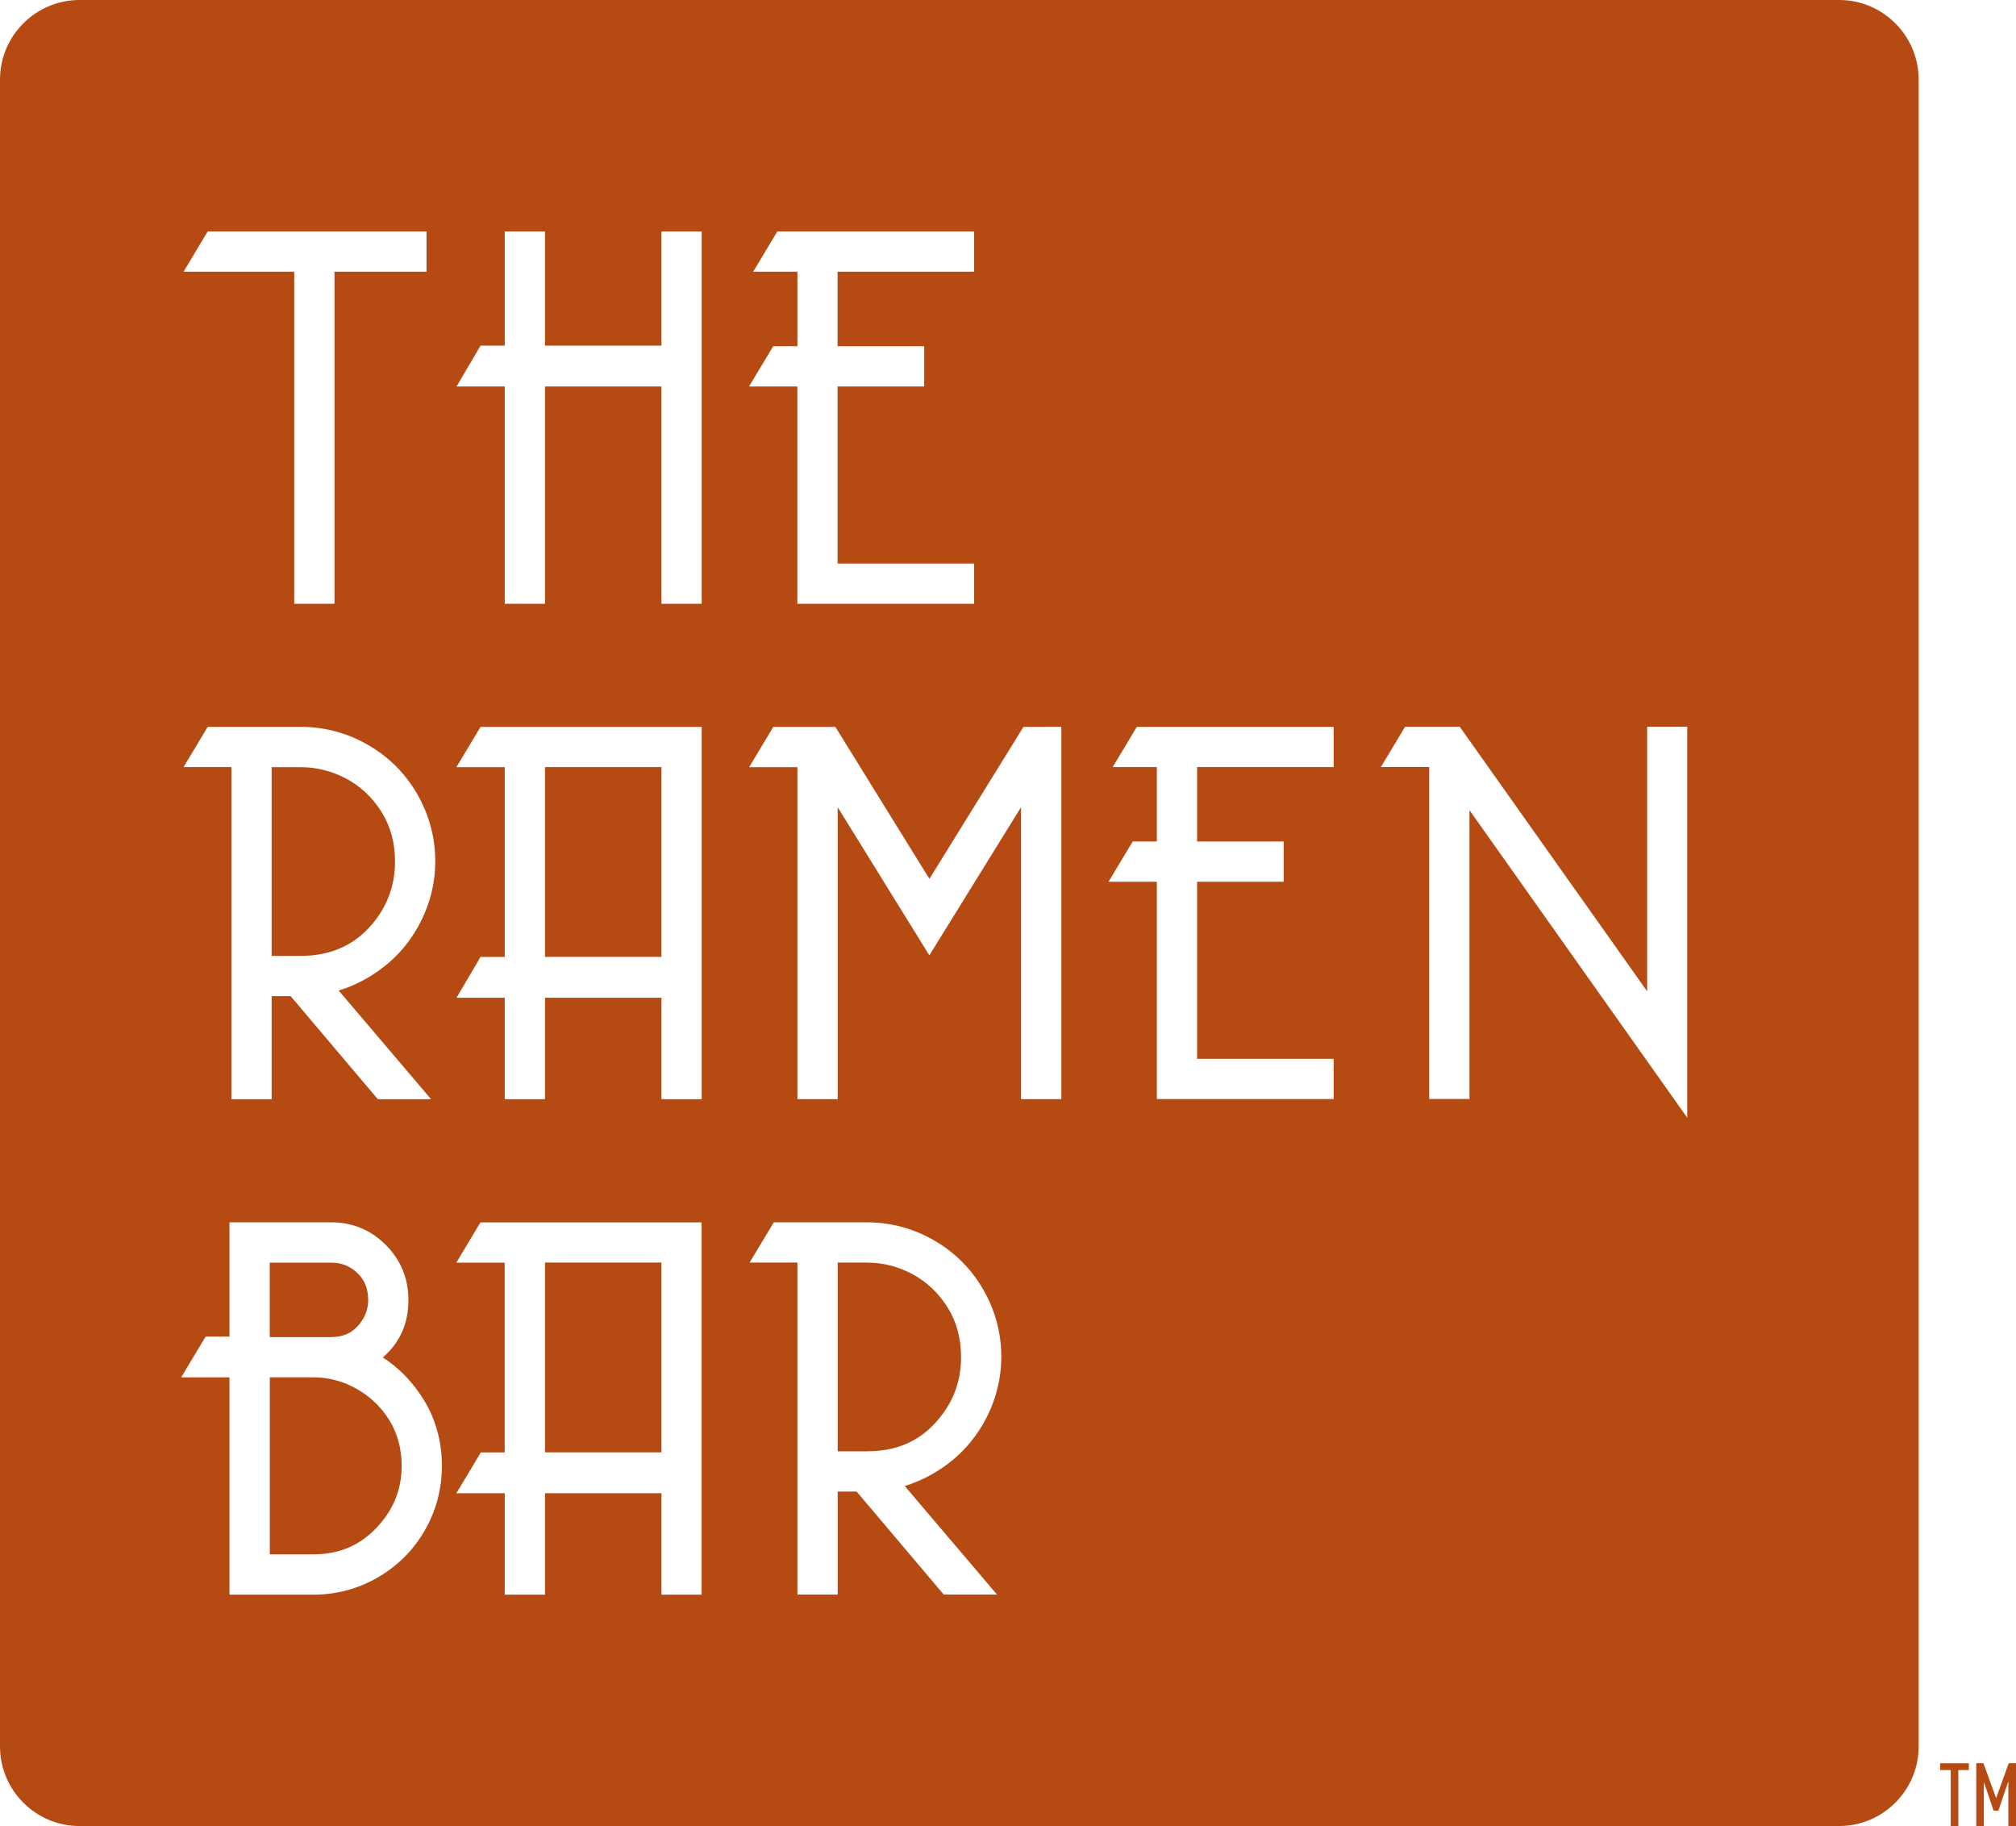 <?xml version="1.0" encoding="utf-8"?>
<!-- Generator: Adobe Illustrator 23.0.6, SVG Export Plug-In . SVG Version: 6.00 Build 0)  -->
<svg version="1.1" id="artwork" xmlns="http://www.w3.org/2000/svg" xmlns:xlink="http://www.w3.org/1999/xlink" x="0px" y="0px"
	 viewBox="0 0 274 248.14" enable-background="new 0 0 274 248.14" xml:space="preserve">
<g>
	<g>
		<path fill="#B64A13" d="M48.64,180.18c0.94-1.05,1.4-2.2,1.4-3.51c0-1.53-0.48-2.74-1.47-3.68c-1-0.95-2.16-1.41-3.56-1.41h-8.35
			v10.12h8.35C46.54,181.69,47.73,181.2,48.64,180.18z"/>
		<path fill="#B64A13" d="M48.47,188.73c-1.85-1.04-3.84-1.57-5.91-1.57h-5.89v24.06h5.89c3.48,0,6.29-1.17,8.59-3.59
			c2.31-2.43,3.44-5.19,3.44-8.44c0-2.3-0.56-4.38-1.66-6.18C51.83,191.22,50.32,189.77,48.47,188.73z"/>
		<path fill="#B64A13" d="M128.78,177.65c-1.22-1.95-2.83-3.46-4.77-4.51c-1.95-1.04-4.04-1.57-6.22-1.57h-3.94v25.65h3.94
			c3.86,0,6.9-1.24,9.27-3.8c2.39-2.58,3.56-5.53,3.56-9.02C130.62,181.86,130,179.59,128.78,177.65z"/>
		<rect x="74.07" y="171.57" fill="#B64A13" width="15.83" height="25.79"/>
		<rect x="74.07" y="104.24" fill="#B64A13" width="15.83" height="25.79"/>
		<path fill="#B64A13" d="M249.97,0H10.8C4.86,0,0,4.86,0,10.8v226.54c0,5.94,4.86,10.8,10.8,10.8h239.17
			c5.94,0,10.8-4.86,10.8-10.8V10.8C260.77,4.86,255.91,0,249.97,0z M28.23,31.45h29.74v5.47H45.46v45.13h-5.47V36.92H24.95
			L28.23,31.45z M28.23,98.77h12.63c3.24,0,6.32,0.82,9.15,2.45c2.83,1.63,5.08,3.88,6.7,6.7c1.62,2.82,2.45,5.89,2.45,9.14
			c0,2.75-0.63,5.44-1.88,7.99c-1.26,2.56-3.01,4.71-5.2,6.4c-1.86,1.44-3.89,2.49-6.05,3.15l12.56,14.77h-7.24L39.5,135.36h-2.58
			v14.01h-5.47v-45.13h-6.5L28.23,98.77z M57.72,207.99c-1.55,2.68-3.7,4.82-6.38,6.37c-2.67,1.55-5.63,2.34-8.79,2.34H31.19v-29.53
			h-6.57l3.33-5.54h3.24V166.1h13.82c2.89,0,5.38,1.03,7.42,3.07c2.04,2.04,3.08,4.57,3.08,7.5c0,3.18-1.17,5.8-3.48,7.79
			c2.23,1.45,4.08,3.36,5.53,5.71c1.66,2.68,2.5,5.72,2.5,9.02C60.06,202.34,59.27,205.3,57.72,207.99z M95.37,216.7H89.9v-13.79
			H74.07v13.79H68.6v-13.79h-6.57l3.32-5.54h3.24v-25.79h-6.57l3.28-5.47h30.06V216.7z M95.37,149.37H89.9v-13.79H74.07v13.79H68.6
			v-13.79h-6.55l3.26-5.54h3.29v-25.79h-6.57l3.28-5.47h30.06V149.37z M95.37,82.05H89.9V52.52H74.07v29.53H68.6V52.52h-6.55
			l3.26-5.55h3.29V31.45h5.47v15.52H89.9V31.45h5.47V82.05z M102.37,36.92l3.28-5.47h26.75v5.47h-18.56v10.13h11.77v5.47h-11.77
			v24.06h18.56v5.47h-24.03V52.52h-6.57l3.29-5.47h3.29V36.92H102.37z M135.51,216.69h-7.24l-11.84-14h-2.58v14h-5.47v-45.12h-6.5
			l3.29-5.47h12.62c3.25,0,6.33,0.82,9.15,2.45c2.82,1.62,5.08,3.88,6.7,6.7c1.62,2.82,2.45,5.89,2.45,9.14
			c0,2.75-0.63,5.44-1.88,7.99c-1.25,2.54-3,4.7-5.2,6.4c-1.86,1.43-3.88,2.49-6.05,3.15L135.51,216.69z M138.77,149.36v-39.67
			l-12.46,20.13l-12.46-20.13v39.67h-5.47v-45.11h-6.56l3.28-5.47h8.44l12.78,20.65l12.78-20.65l5.15-0.02l0,50.6H138.77z
			 M181.26,104.24H162.7v10.11h11.77v5.47H162.7v24.06h18.56v5.47h-24.03v-29.53h-6.57l3.29-5.47h3.28v-10.11h-6l3.28-5.47h26.75
			V104.24z M229.32,151.89l-29.6-41.8v39.25h-5.47v-45.11h-6.57l3.29-5.47h7.43l25.47,35.95V98.75h5.45V151.89z"/>
		<path fill="#B64A13" d="M50.13,126.09c2.36-2.54,3.56-5.58,3.56-9.02c0-2.54-0.62-4.8-1.84-6.74c-1.22-1.95-2.83-3.47-4.77-4.51
			c-1.96-1.04-4.05-1.57-6.21-1.57h-3.95v25.65h3.95C44.67,129.89,47.79,128.61,50.13,126.09z"/>
	</g>
	<g>
		<path fill="#B64A13" d="M266.16,240.53v7.62h-1.03v-7.62h-1.44v-0.92h3.9v0.92H266.16z"/>
		<path fill="#B64A13" d="M272.96,248.14v-6.08l-1.36,3.99h-0.64l-1.33-3.9v5.99h-1.03v-8.54h0.97l1.73,4.75l1.71-4.75H274v8.54
			H272.96z"/>
	</g>
</g>
</svg>
